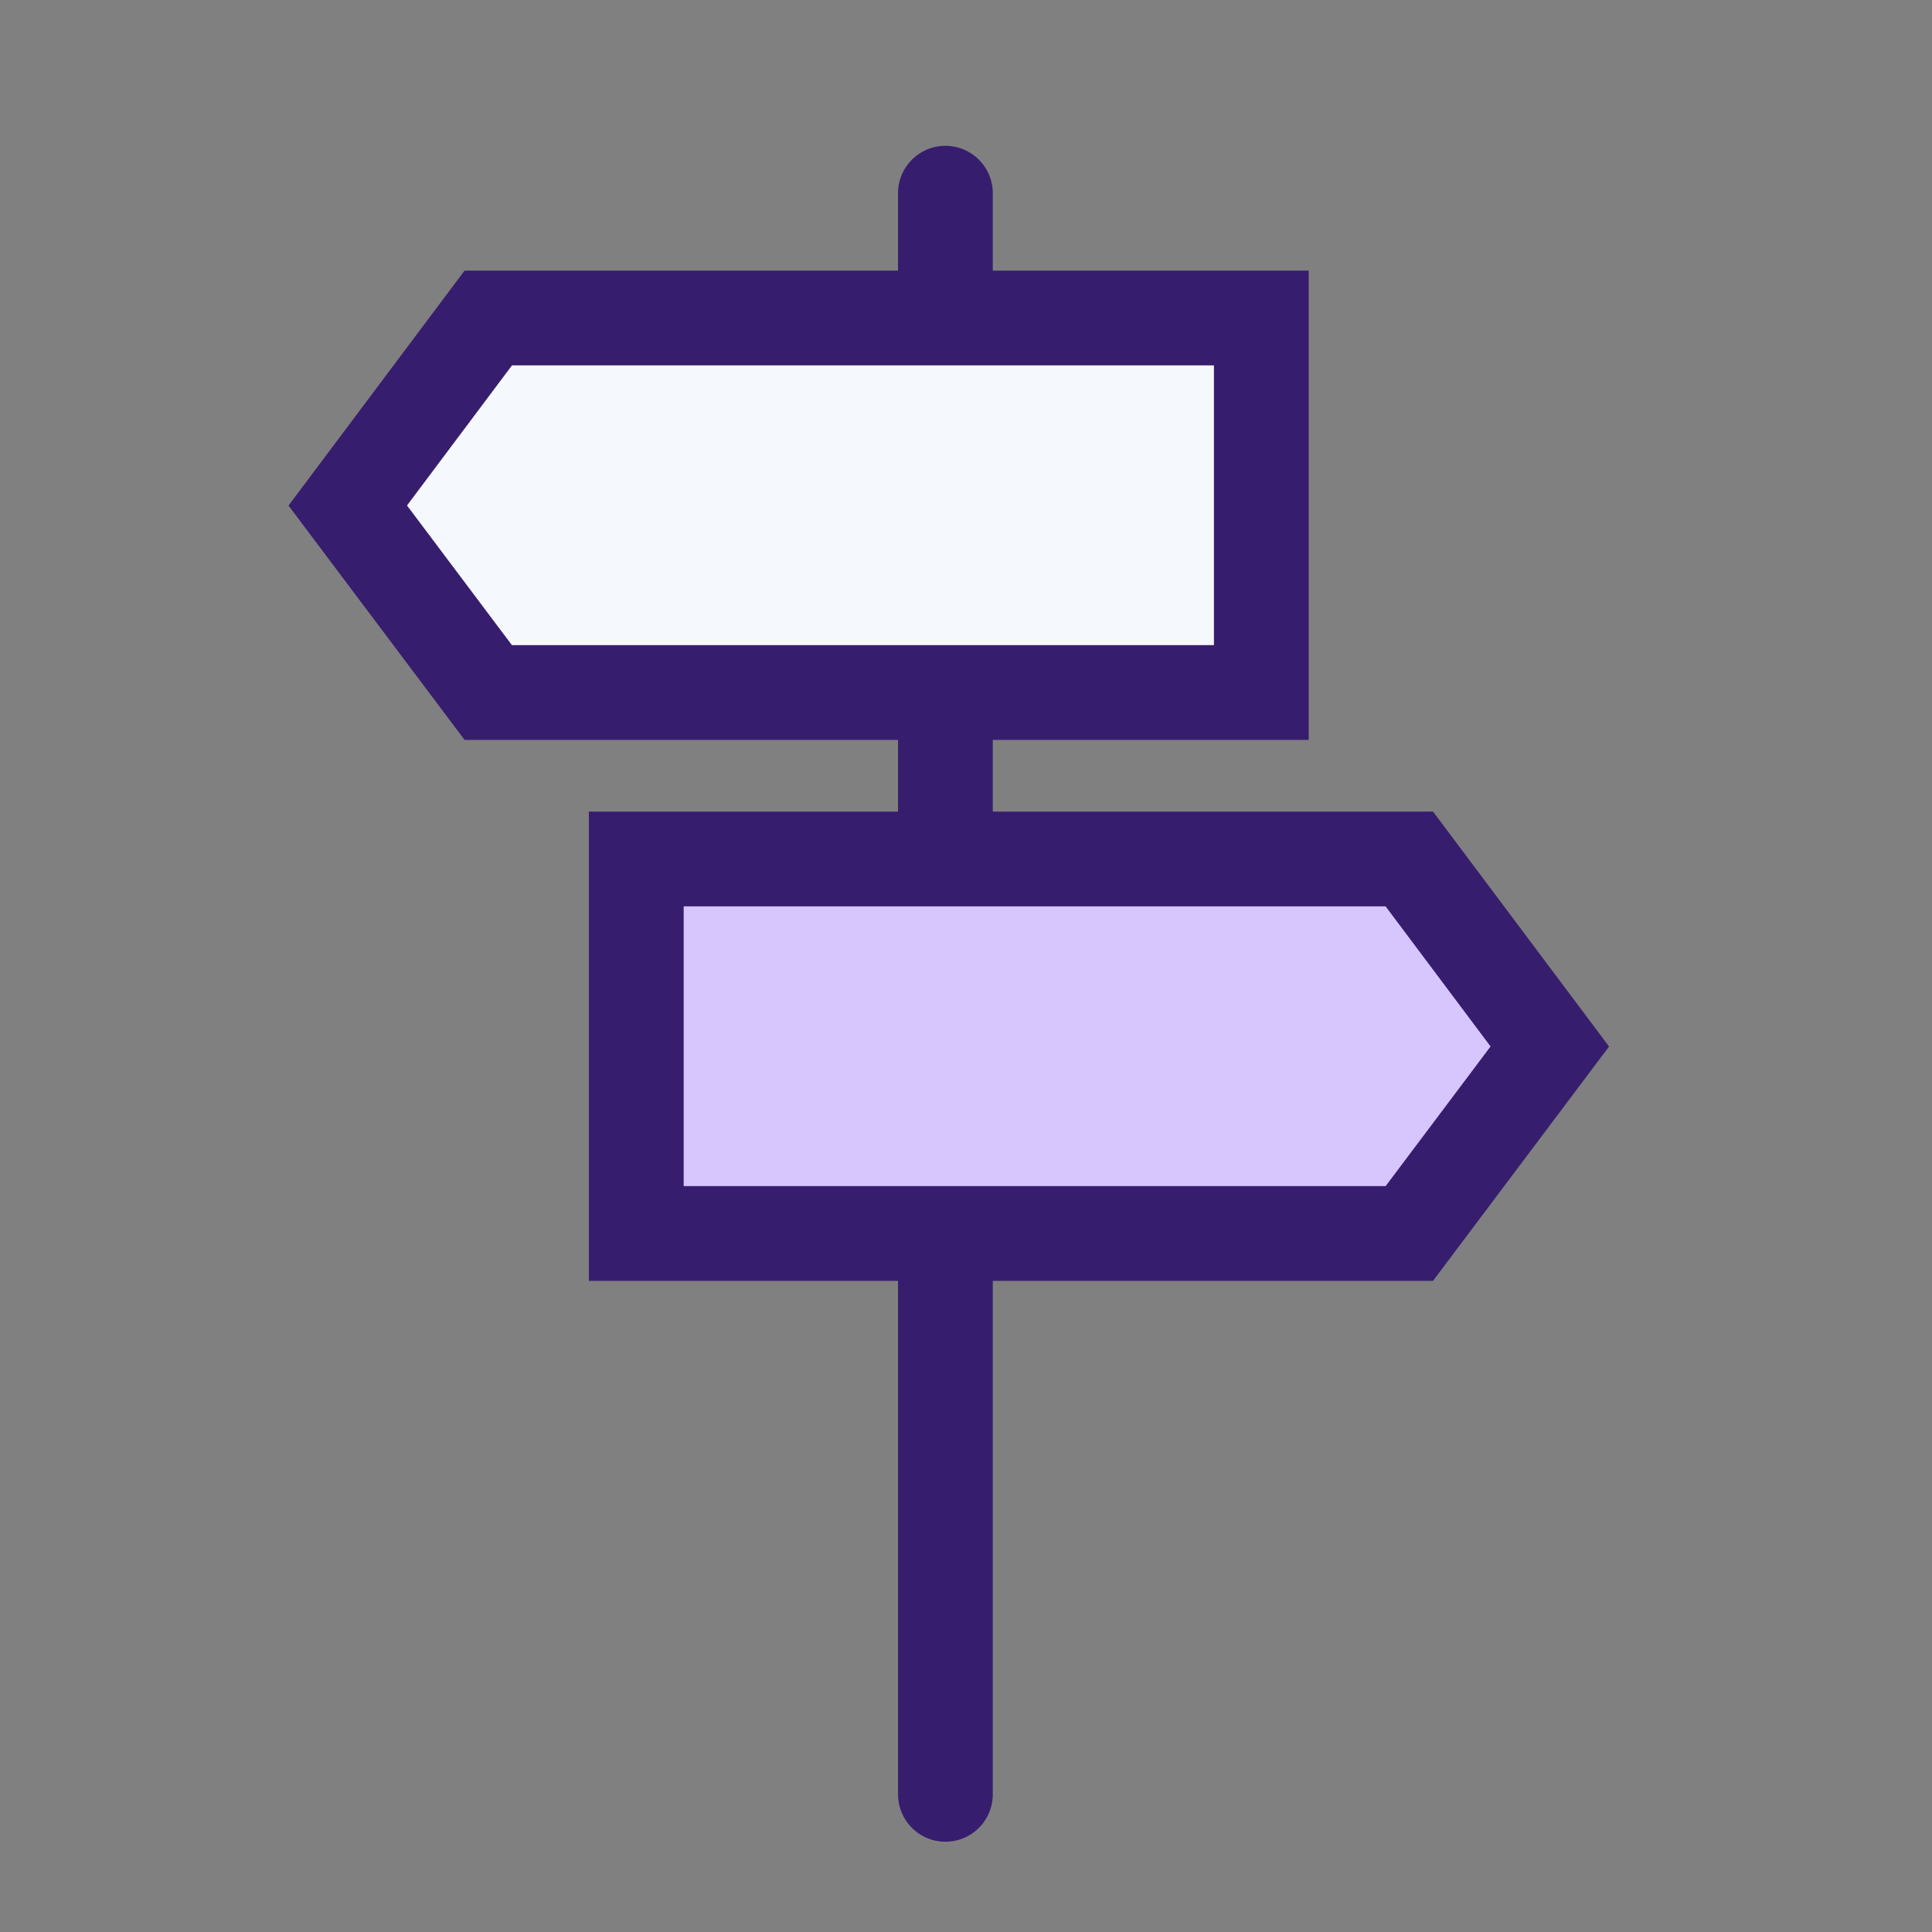<svg xmlns="http://www.w3.org/2000/svg" width="50" height="50" version="1.1" viewBox="0 0 50 50"><rect x="0" y="0" width="50" height="50" fill="#808080" stroke="none"/><g id="roadmap" fill="none" fill-rule="evenodd" stroke="none" stroke-width="1"><g id="Group-2"><path id="Rectangle" d="M0 0h50v50H0z"/><g id="Group" stroke="#371D6E" stroke-width="2.453" transform="translate(9 5)"><path id="Path-26" stroke-linecap="round" stroke-linejoin="round" d="M15.467 0v41.437"/><path id="Rectangle" fill="#F5F9FE" d="M3.636 3.23h20.007v9.693H3.636L0 8.083z"/><path id="Rectangle-Copy" fill="#D7C5FD" d="M11.103 17.23h20.006v9.693H11.103l-3.636-4.84z" transform="matrix(-1 0 0 1 38.576 0)"/></g></g></g></svg>